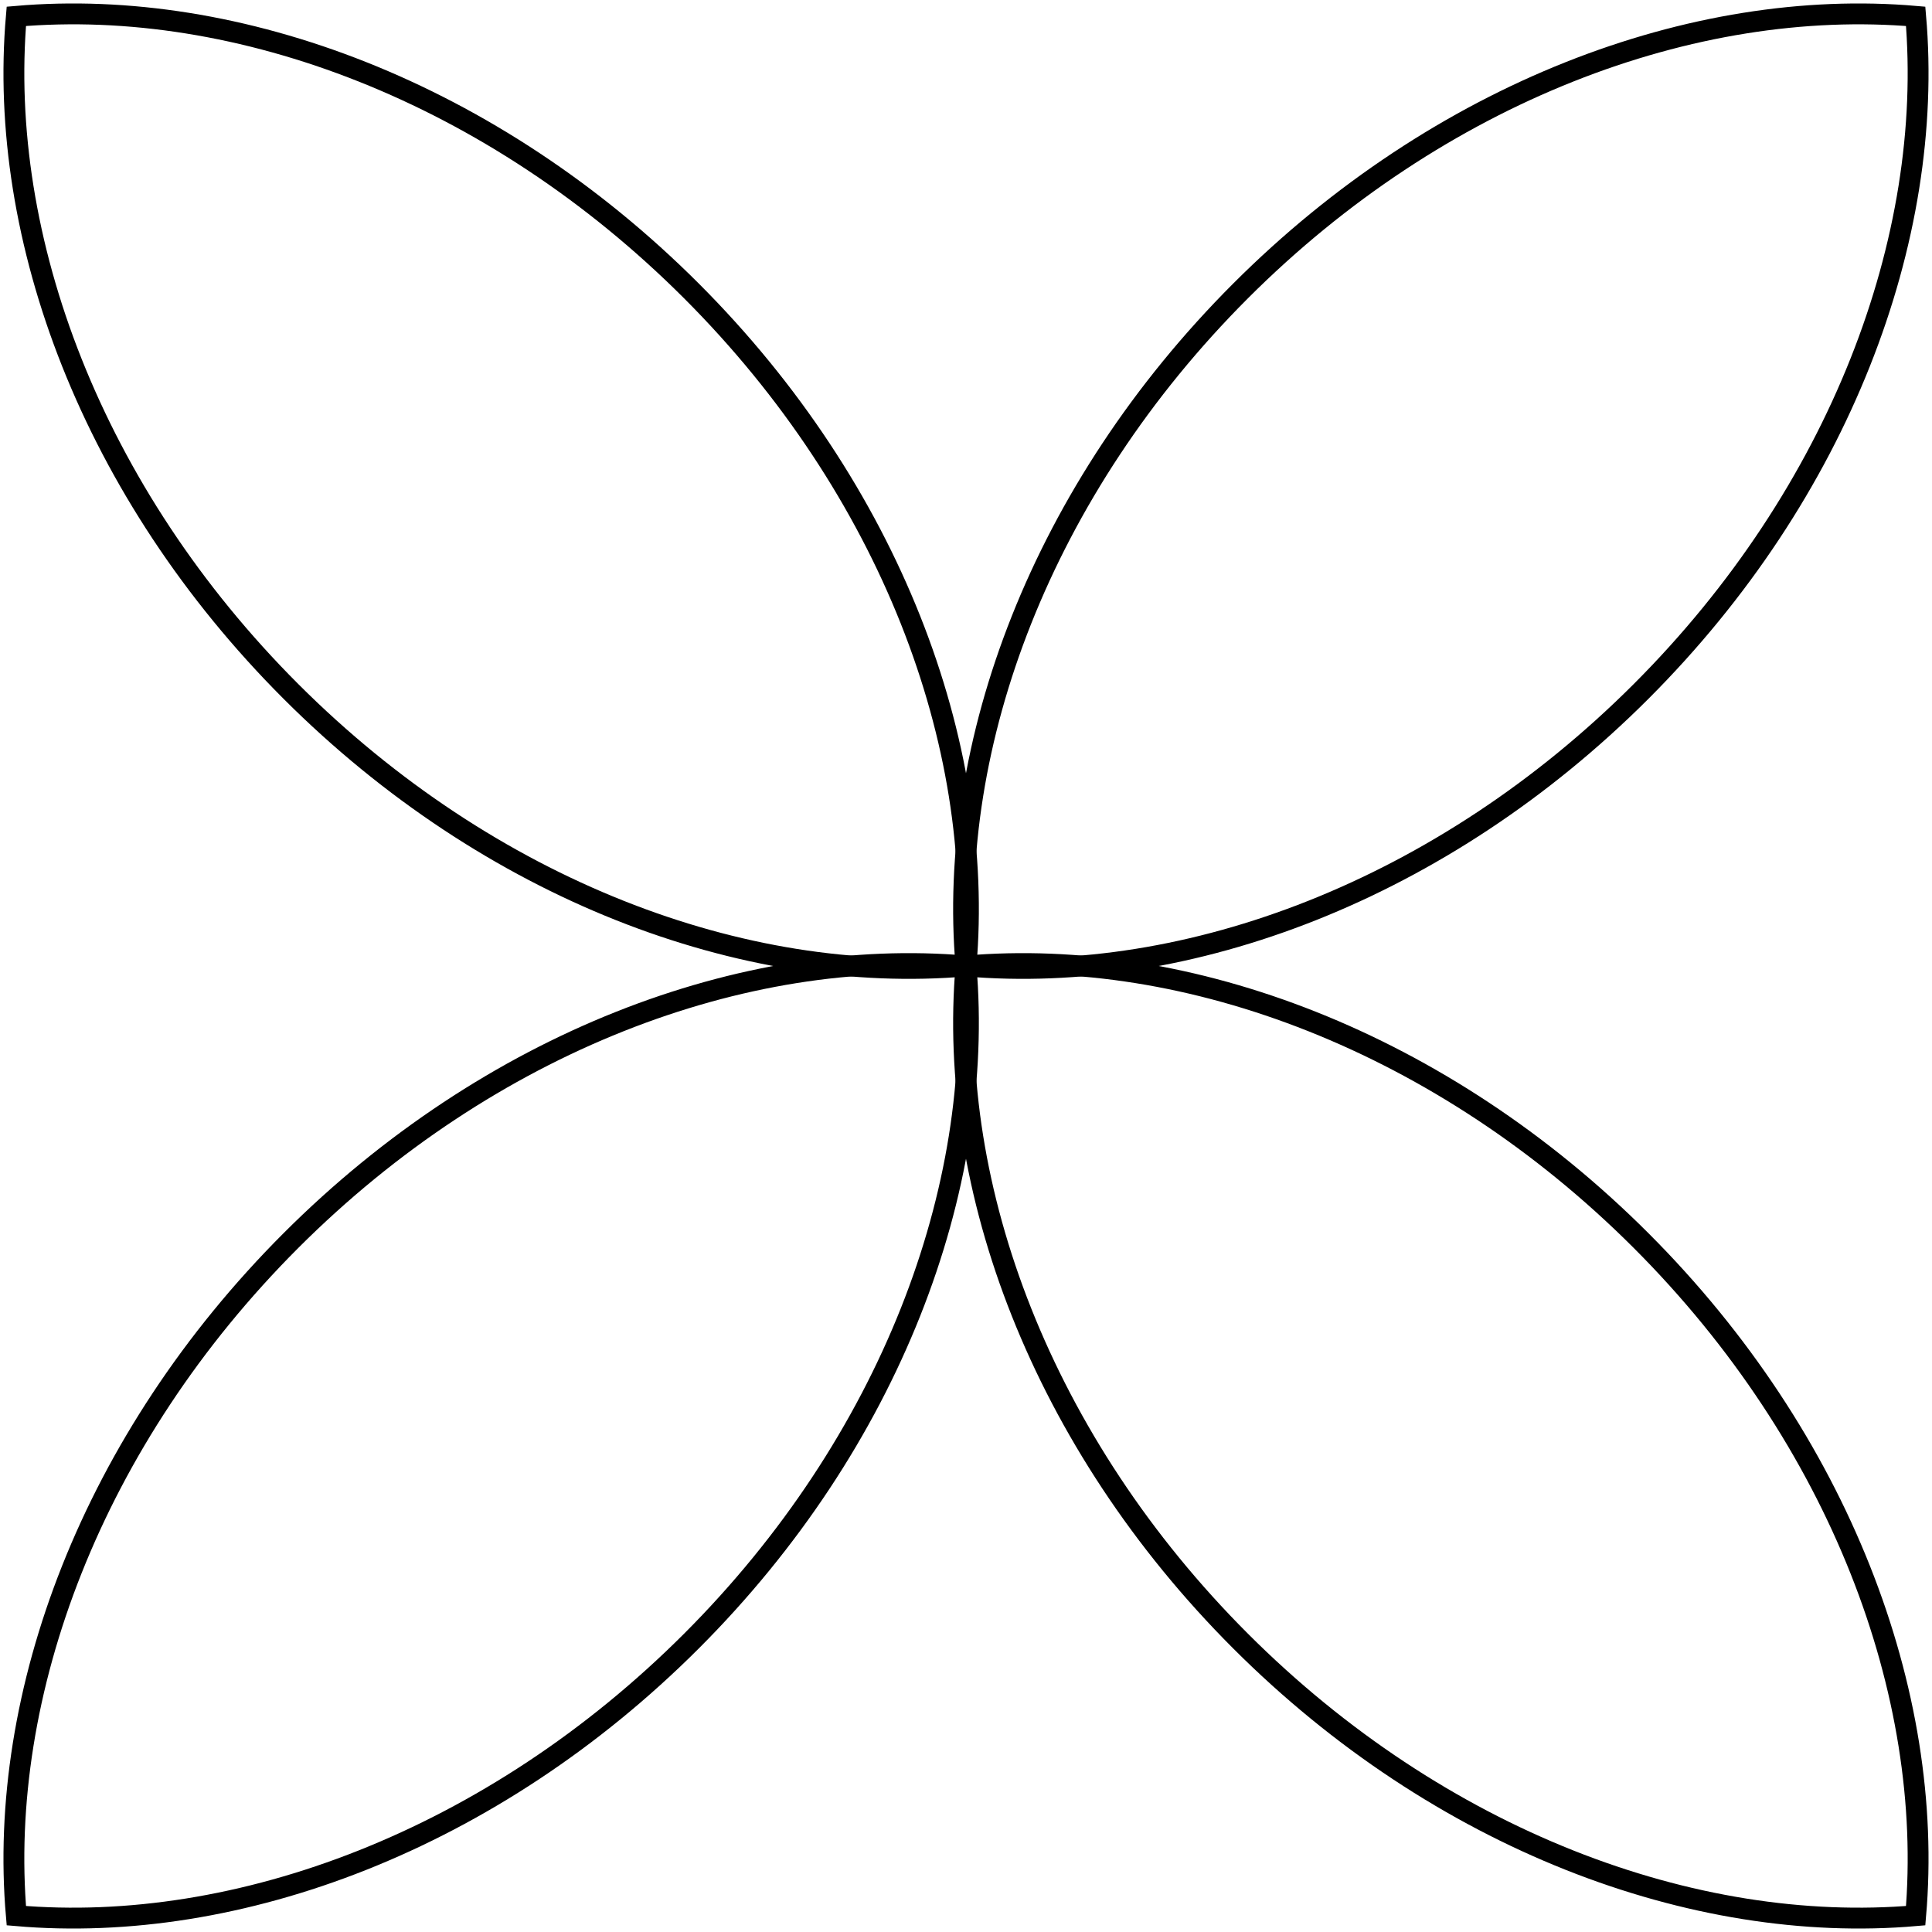 <svg xmlns="http://www.w3.org/2000/svg" id="Layer_1" data-name="Layer 1" viewBox="0 0 278 278"><defs><style>      .cls-1 {        fill: none;        stroke: #000;        stroke-miterlimit: 10;        stroke-width: 3px;      }    </style></defs><g><path class="cls-1" d="M99.49,41.86C70.89,13.26,34.28-.42,2.35,2.35-.42,34.28,13.26,70.89,41.86,99.49c28.6,28.6,65.21,42.28,97.14,39.51,2.77-31.93-10.91-68.54-39.51-97.14Z"></path><path class="cls-1" d="M236.14,178.51c-28.6-28.6-65.21-42.28-97.14-39.51-2.77,31.93,10.91,68.54,39.51,97.14,28.6,28.6,65.21,42.28,97.14,39.51,2.77-31.93-10.91-68.54-39.51-97.14Z"></path></g><path class="cls-1" d="M41.86,178.51C13.26,207.11-.42,243.72,2.35,275.65c31.93,2.77,68.54-10.91,97.14-39.51s42.28-65.21,39.51-97.14c-31.93-2.77-68.54,10.91-97.14,39.51Z"></path><path class="cls-1" d="M178.51,41.86c-28.6,28.6-42.28,65.21-39.51,97.14,31.93,2.77,68.54-10.91,97.14-39.51,28.6-28.6,42.28-65.21,39.51-97.14-31.93-2.77-68.54,10.91-97.14,39.51Z"></path></svg>